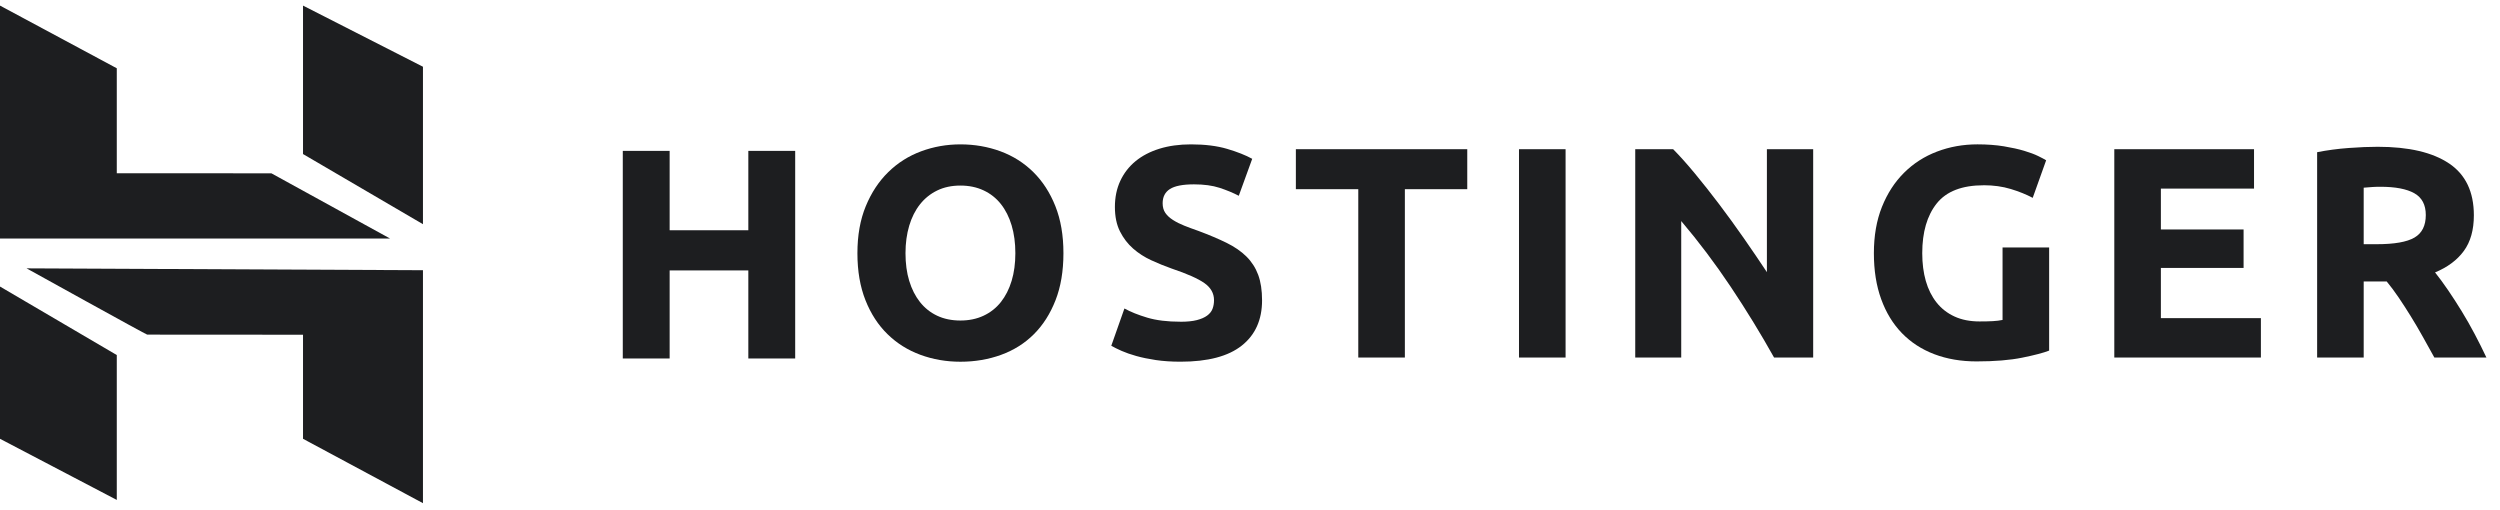 <?xml version="1.0" encoding="UTF-8"?> <svg xmlns="http://www.w3.org/2000/svg" fill="none" height="30" viewBox="0 0 147 30" width="147"><g fill="#1d1e20"><path clip-rule="evenodd" d="m62.065 17.655c.31-.795.465-1.717.465-2.766 0-1.049-.158-1.971-.474-2.766-.316-.796-.749-1.464-1.299-2.007-.55-.542-1.194-.948-1.931-1.22-.738-.271-1.522-.407-2.353-.407-.808 0-1.577.136-2.308.407-.732.271-1.376.677-1.931 1.22-.556.542-.998 1.211-1.326 2.007-.328.795-.492 1.717-.492 2.766 0 1.048.158 1.971.474 2.766.316.796.749 1.462 1.299 1.997.55.537 1.194.94 1.931 1.211.737.271 1.521.407 2.353.407.854 0 1.653-.136 2.396-.407.743-.271 1.384-.674 1.922-1.211.538-.536.963-1.202 1.273-1.997zm-8.603-1.14c-.146-.483-.219-1.025-.219-1.626 0-.589.073-1.128.219-1.618.146-.489.357-.907.632-1.255.275-.348.611-.619 1.01-.814.398-.194.854-.291 1.369-.291.503 0 .957.094 1.361.283.403.188.743.457 1.018.804.275.348.486.766.632 1.255.146.489.219 1.034.219 1.635 0 .601-.073 1.143-.219 1.626-.146.483-.357.899-.632 1.246-.275.348-.615.616-1.018.804-.404.189-.858.283-1.361.283-.515 0-.972-.095-1.369-.283-.398-.188-.735-.456-1.01-.804-.275-.347-.486-.763-.632-1.246z" fill-rule="evenodd"></path><path d="m69.417 18.919c.386 0 .705-.032.957-.097.252-.065.454-.153.606-.265.152-.112.258-.244.316-.397.059-.153.088-.324.088-.513 0-.4-.188-.734-.562-.999-.375-.265-1.018-.551-1.931-.858-.398-.141-.796-.303-1.194-.486-.398-.182-.755-.412-1.071-.689-.316-.277-.573-.613-.772-1.008-.199-.395-.298-.875-.298-1.44s.105-1.075.316-1.529c.211-.454.509-.839.895-1.158.386-.318.854-.562 1.404-.734.55-.171 1.17-.257 1.861-.257.819 0 1.527.089 2.124.265.597.177 1.088.371 1.474.584l-.79 2.174c-.34-.177-.717-.333-1.133-.469-.416-.135-.916-.203-1.501-.203-.656 0-1.127.092-1.413.274-.287.183-.43.463-.43.839 0 .224.053.413.158.566.105.153.255.292.448.415.193.124.416.236.667.336.251.1.529.203.834.309.632.236 1.182.469 1.65.699.468.23.857.498 1.167.804.31.306.541.666.694 1.078.152.413.228.913.228 1.502 0 1.143-.398 2.03-1.194 2.66-.796.631-1.996.946-3.599.946-.538 0-1.024-.033-1.457-.097-.433-.065-.816-.145-1.15-.239-.333-.094-.62-.194-.86-.3-.24-.106-.442-.206-.606-.301l.773-2.192c.362.201.81.38 1.343.539.532.159 1.185.239 1.957.239z"></path><path d="m86.275 8.773v2.351h-3.669v9.899h-2.739v-9.899h-3.67v-2.351z"></path><path d="m89.317 21.023h2.739v-12.25h-2.739z"></path><path d="m104.315 21.023c-.784-1.402-1.632-2.787-2.545-4.154-.913-1.367-1.885-2.657-2.914-3.871v8.025h-2.704v-12.25h2.229c.386.389.813.866 1.282 1.432.468.566.945 1.17 1.431 1.812.485.642.968 1.308 1.448 1.997.48.689.93 1.352 1.352 1.988v-7.229h2.721v12.25z"></path><path d="m116.644 10.894c-1.275 0-2.197.356-2.765 1.069-.568.713-.851 1.688-.851 2.926 0 .6.07 1.146.21 1.635.141.489.351.91.632 1.264.281.354.632.628 1.054.822.421.194.912.291 1.474.291.304 0 .565-.006.782-.018.216-.012.406-.035.57-.071v-4.26h2.739v6.063c-.328.13-.855.268-1.58.415-.726.147-1.621.221-2.686.221-.913 0-1.741-.142-2.484-.424-.744-.283-1.379-.695-1.906-1.238-.526-.542-.933-1.208-1.219-1.997-.288-.789-.43-1.691-.43-2.704 0-1.026.158-1.933.474-2.723.316-.789.748-1.459 1.299-2.006.55-.548 1.196-.963 1.94-1.246.743-.283 1.536-.425 2.378-.425.574 0 1.091.039 1.554.115.462.077.86.165 1.194.265.333.1.609.203.825.309.217.106.371.189.465.248l-.79 2.209c-.375-.2-.805-.374-1.29-.521-.486-.147-1.015-.221-1.589-.221z"></path><path d="m124.321 21.023v-12.25h8.216v2.316h-5.477v2.404h4.863v2.263h-4.863v2.952h5.881v2.316z"></path><path clip-rule="evenodd" d="m144.006 9.612c-.972-.654-2.37-.981-4.196-.981-.503 0-1.074.023-1.711.071-.638.047-1.256.13-1.852.247v12.073h2.738v-4.473h1.352c.235.283.47.598.705.946.235.348.473.715.713 1.104.242.389.476.79.706 1.202.228.412.454.819.678 1.22h3.061c-.21-.448-.438-.904-.684-1.37-.246-.465-.5-.913-.764-1.343-.263-.43-.53-.843-.799-1.238-.269-.395-.526-.745-.772-1.052.737-.306 1.302-.728 1.694-1.264.392-.536.588-1.235.588-2.095 0-1.379-.486-2.395-1.457-3.049zm-4.573 1.388c.158-.012.336-.018.535-.018.878 0 1.542.127 1.993.38.451.254.676.681.676 1.282 0 .625-.222 1.067-.667 1.326-.445.26-1.183.389-2.212.389h-.773v-3.323c.141-.011.29-.023.448-.035z" fill-rule="evenodd"></path><path d="m44.002 8.872h2.755v12.207h-2.755v-5.178h-4.627v5.178h-2.755v-12.207h2.755v4.667h4.627z"></path><path clip-rule="evenodd" d="m17.817.329v8.729l7.053 4.125v-9.259zm-17.817 0v13.698h22.937l-6.979-3.836-9.091-.004v-6.172zm17.817 25.472v-6.119l-9.161-.006c.009.041-7.094-3.897-7.094-3.897l23.308.11v13.698zm-17.817-8.952-0 8.952 6.867 3.595v-8.519z" fill-rule="evenodd"></path></g></svg> 